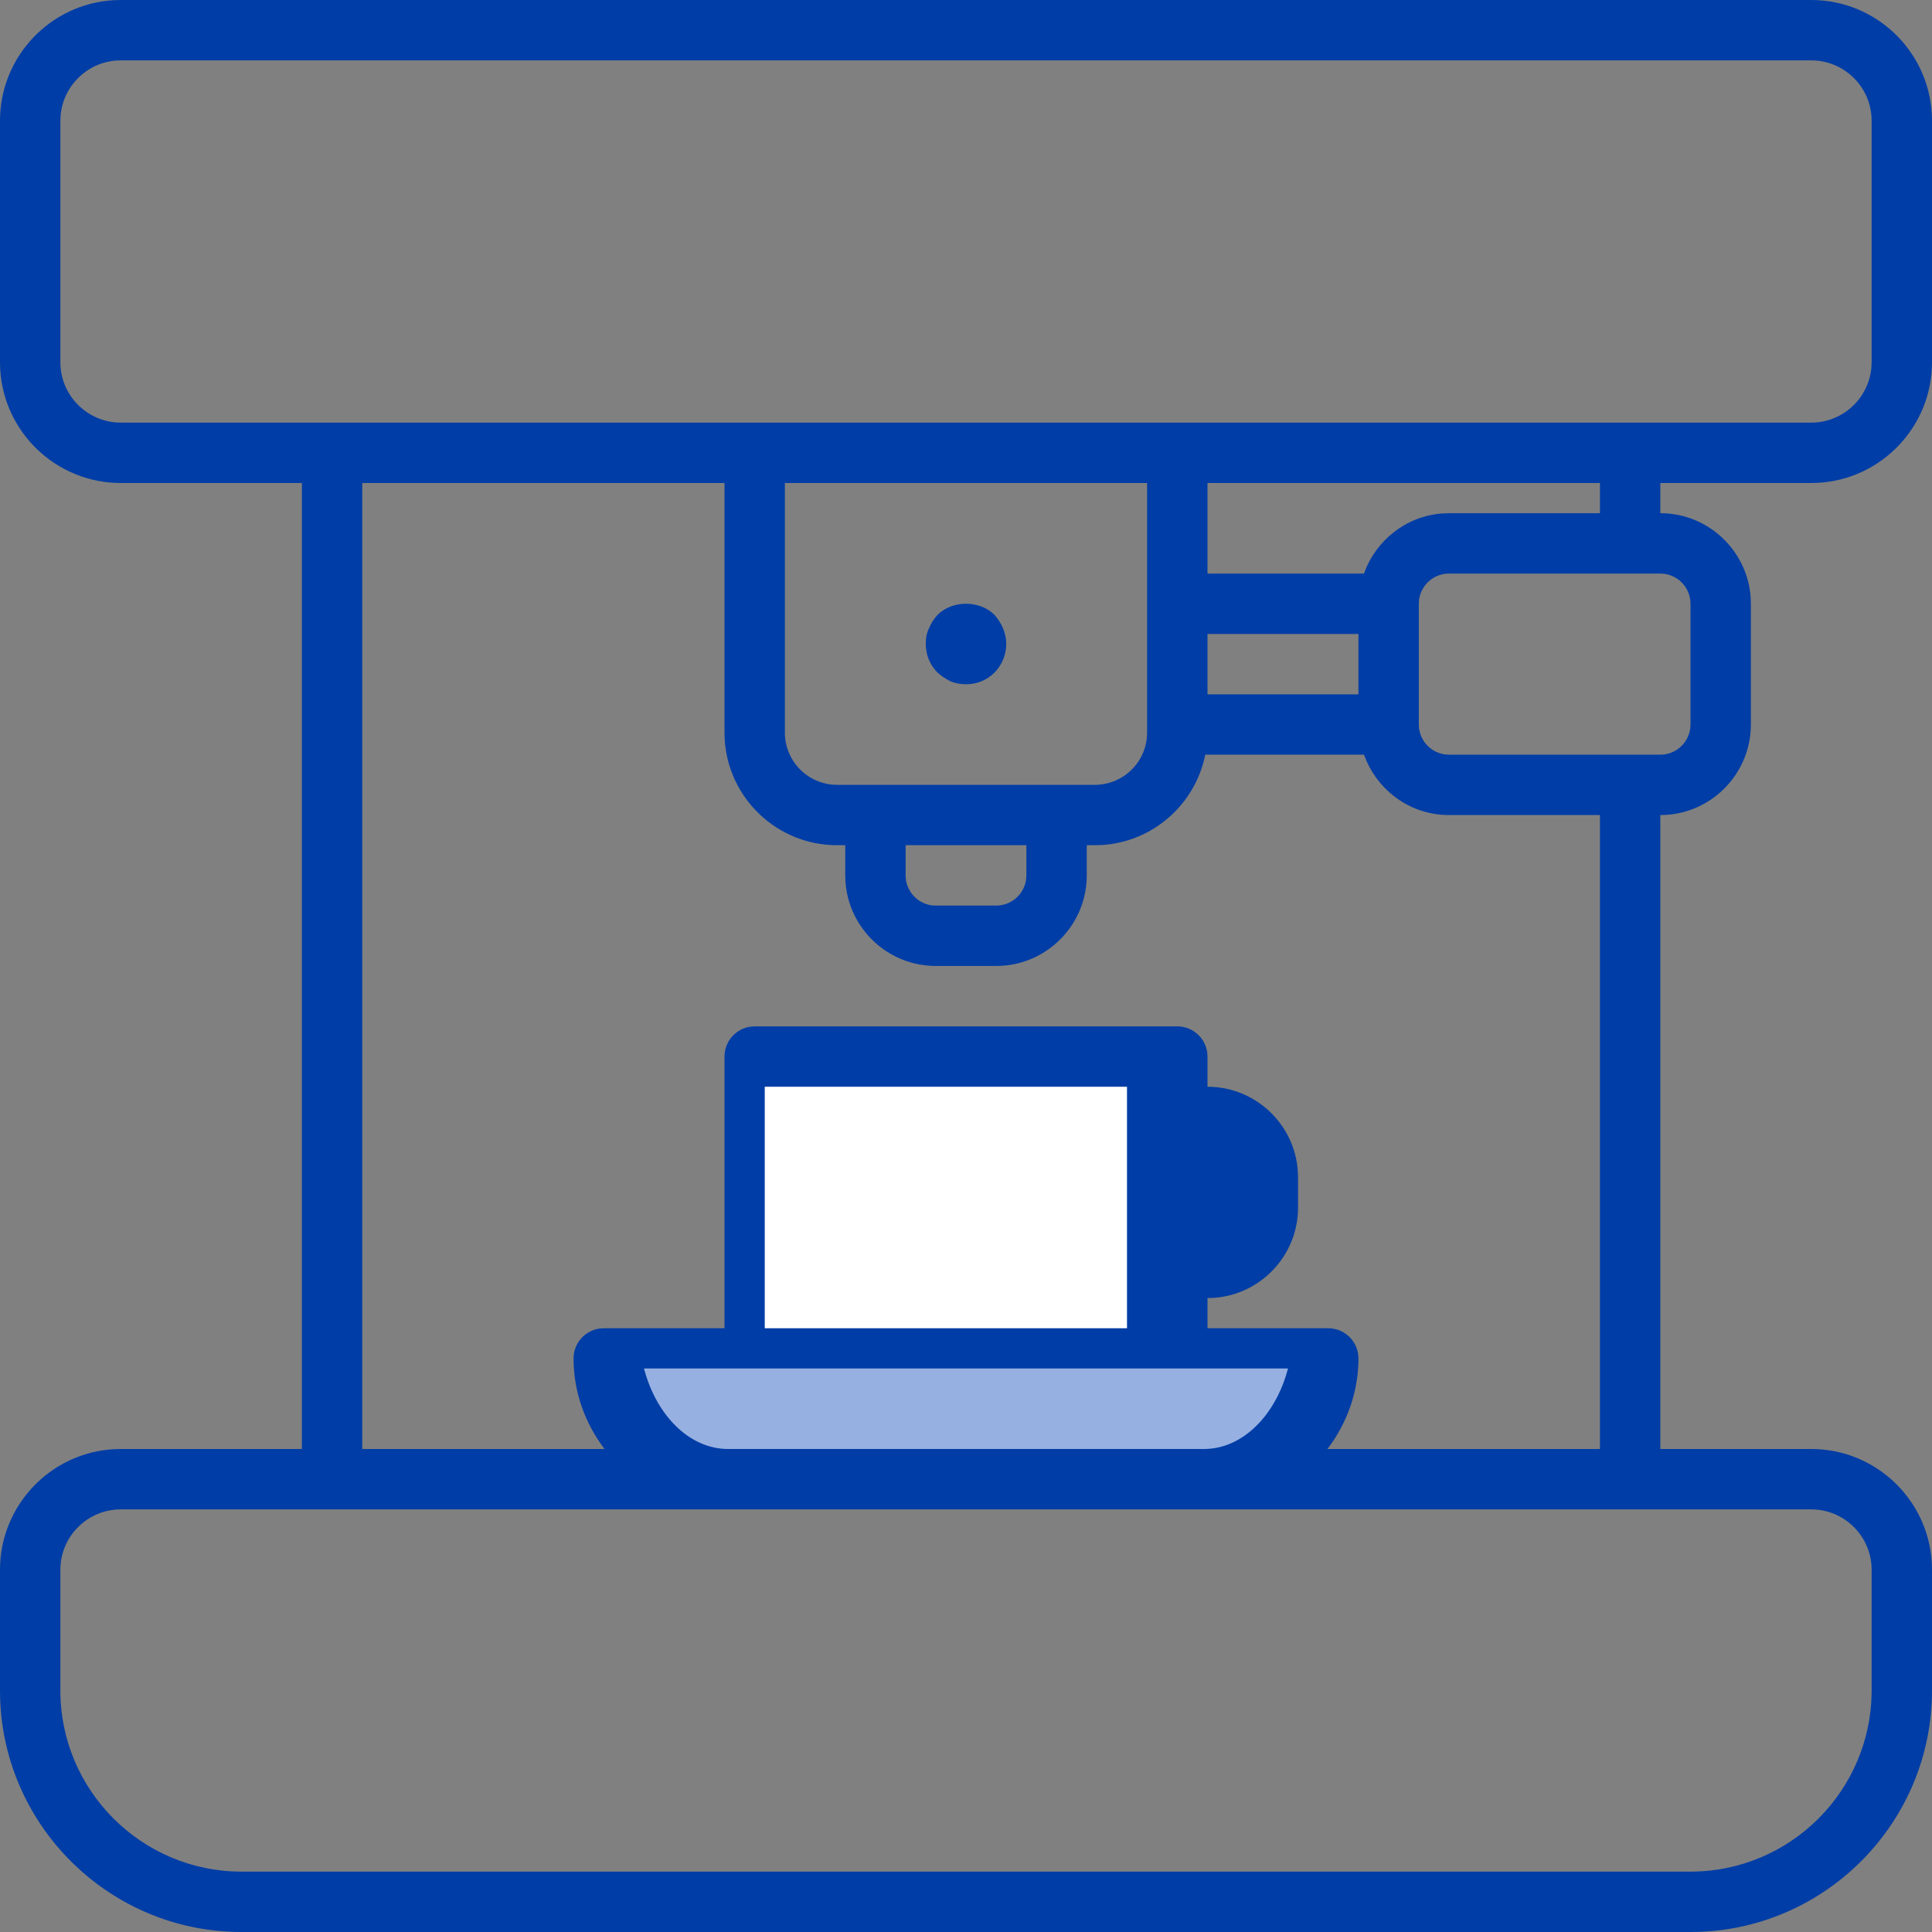 <?xml version="1.0" encoding="UTF-8"?>
<svg width="48px" height="48px" viewBox="0 0 48 48" version="1.1" xmlns="http://www.w3.org/2000/svg" xmlns:xlink="http://www.w3.org/1999/xlink">
    <rect x="0" y="0" width="48" height="48" fill="#808080" stroke="none"/>
    <title>noun-coffee-machine-2268813</title>
    <g id="Page-1" stroke="none" stroke-width="1" fill="none" fill-rule="evenodd">
        <g id="News-/-Card-/-Small-Copy-21" transform="translate(-40, -205)" fill-rule="nonzero">
            <g id="noun-coffee-machine-2268813" transform="translate(40, 205)">
                <path d="M45,0 C46.595,0 47.904,1.251 47.995,2.824 L48,3 L48,9 C48,10.595 46.749,11.904 45.176,11.995 L45,12 L41.25,12 L41.25,12.75 C42.439,12.75 43.415,13.677 43.495,14.846 L43.5,15 L43.5,18 C43.5,19.189 42.573,20.165 41.404,20.245 L41.25,20.25 L41.25,36 L45,36 C46.595,36 47.904,37.251 47.995,38.824 L48,39 L48,42 C48,45.233 45.429,47.877 42.225,47.996 L42,48 L6,48 C2.767,48 0.123,45.429 0.004,42.225 L0,42 L0,39 C0,37.405 1.251,36.096 2.824,36.005 L3,36 L7.5,36 L7.5,12 L3,12 C1.405,12 0.096,10.749 0.005,9.176 L0,9 L0,3 C0,1.405 1.251,0.096 2.824,0.005 L3,0 L45,0 Z M45,37.5 L3,37.5 C2.173,37.5 1.5,38.173 1.5,39 L1.5,39 L1.5,42 C1.5,44.481 3.519,46.5 6,46.5 L6,46.5 L42,46.5 C44.481,46.5 46.5,44.481 46.5,42 L46.5,42 L46.5,39 C46.5,38.173 45.827,37.5 45,37.5 L45,37.5 Z M18,12 L9,12 L9,36 L15.019,36 C14.543,35.371 14.25,34.598 14.25,33.75 C14.25,33.37 14.532,33.057 14.898,33.007 L15,33 L18,33 L18,26.25 C18,25.87 18.282,25.557 18.648,25.507 L18.75,25.5 L29.25,25.5 C29.63,25.5 29.943,25.782 29.993,26.148 L30,26.25 L30,27 C31.189,27 32.165,27.927 32.244,29.096 L32.25,29.25 L32.25,30 C32.25,31.189 31.323,32.166 30.154,32.245 L30,32.25 L30,33 L33,33 C33.414,33 33.75,33.336 33.75,33.75 C33.75,34.513 33.512,35.216 33.118,35.807 L32.98,36 L39.75,36 L39.75,20.25 L36,20.25 C35.081,20.25 34.296,19.693 33.948,18.901 L33.888,18.75 L29.944,18.75 C29.7,19.975 28.654,20.915 27.378,20.994 L27.203,20.999 L27,20.999 L27,21.749 C27,22.938 26.073,23.915 24.904,23.994 L24.75,23.999 L23.25,23.999 C22.061,23.999 21.084,23.072 21.005,21.903 L21,21.749 L21,20.999 L20.797,20.999 C19.311,20.999 18.093,19.836 18.005,18.373 L18,18.203 L18,12 Z M25.5,20.999 L22.5,20.999 L22.5,21.749 C22.5,22.129 22.782,22.443 23.148,22.493 L23.25,22.499 L24.75,22.499 C25.129,22.499 25.443,22.217 25.493,21.851 L25.5,21.749 L25.5,20.999 Z M28.5,12 L19.5,12 L19.5,18.203 C19.5,18.873 20.011,19.426 20.664,19.493 L20.797,19.499 L27.203,19.499 C27.873,19.499 28.427,18.988 28.493,18.335 L28.5,18.203 L28.5,12 Z M41.25,14.25 L36,14.25 C35.62,14.25 35.306,14.533 35.257,14.898 L35.25,15 L35.25,18 C35.25,18.379 35.532,18.694 35.898,18.743 L36,18.75 L41.25,18.75 C41.629,18.75 41.943,18.468 41.993,18.102 L42,18 L42,15 C42,14.586 41.664,14.25 41.25,14.25 Z M33.75,15.75 L30,15.75 L30,17.25 L33.75,17.25 L33.75,15.75 Z M39.75,12 L30,12 L30,14.25 L33.888,14.25 C34.18,13.43 34.928,12.825 35.829,12.757 L36,12.75 L39.75,12.75 L39.75,12 Z M45,1.5 L3,1.5 C2.222,1.5 1.579,2.096 1.507,2.856 L1.5,3 L1.5,9 C1.5,9.778 2.096,10.42 2.856,10.493 L3,10.5 L45,10.5 C45.778,10.5 46.42,9.904 46.493,9.144 L46.5,9 L46.5,3 C46.5,2.173 45.827,1.5 45,1.5 Z" id="Combined-Shape" fill="#003DA6"></path>
                <path d="M29.171,34 L32,34 C31.695,35.164 30.873,36 29.91,36 L18.09,36 C17.127,36 16.305,35.164 16,34 L29.171,34 Z" id="Path" fill="#96B0E1"></path>
                <polygon id="Path" fill="#FFFFFF" points="19 33 19 27 28 27 28 33"></polygon>
                <path d="M30,31 L30,29 C30.552,29 31,29.299 31,29.667 L31,30.333 C31,30.701 30.552,31 30,31 Z" id="Path" fill="#003DA6"></path>
                <path d="M24.71,15.279 C24.34,14.907 23.66,14.907 23.29,15.279 C23.2,15.38 23.13,15.491 23.08,15.611 C23.02,15.732 23,15.863 23,15.994 C23,16.265 23.1,16.517 23.29,16.708 C23.39,16.799 23.5,16.869 23.62,16.929 C23.74,16.979 23.87,17 24,17 C24.27,17 24.52,16.899 24.71,16.708 C24.899,16.517 25,16.255 25,15.994 C25,15.863 24.97,15.732 24.92,15.611 C24.87,15.491 24.8,15.38 24.71,15.279 L24.71,15.279 Z" id="Path" fill="#003DA6"></path>
            </g>
        </g>
    </g>
</svg>